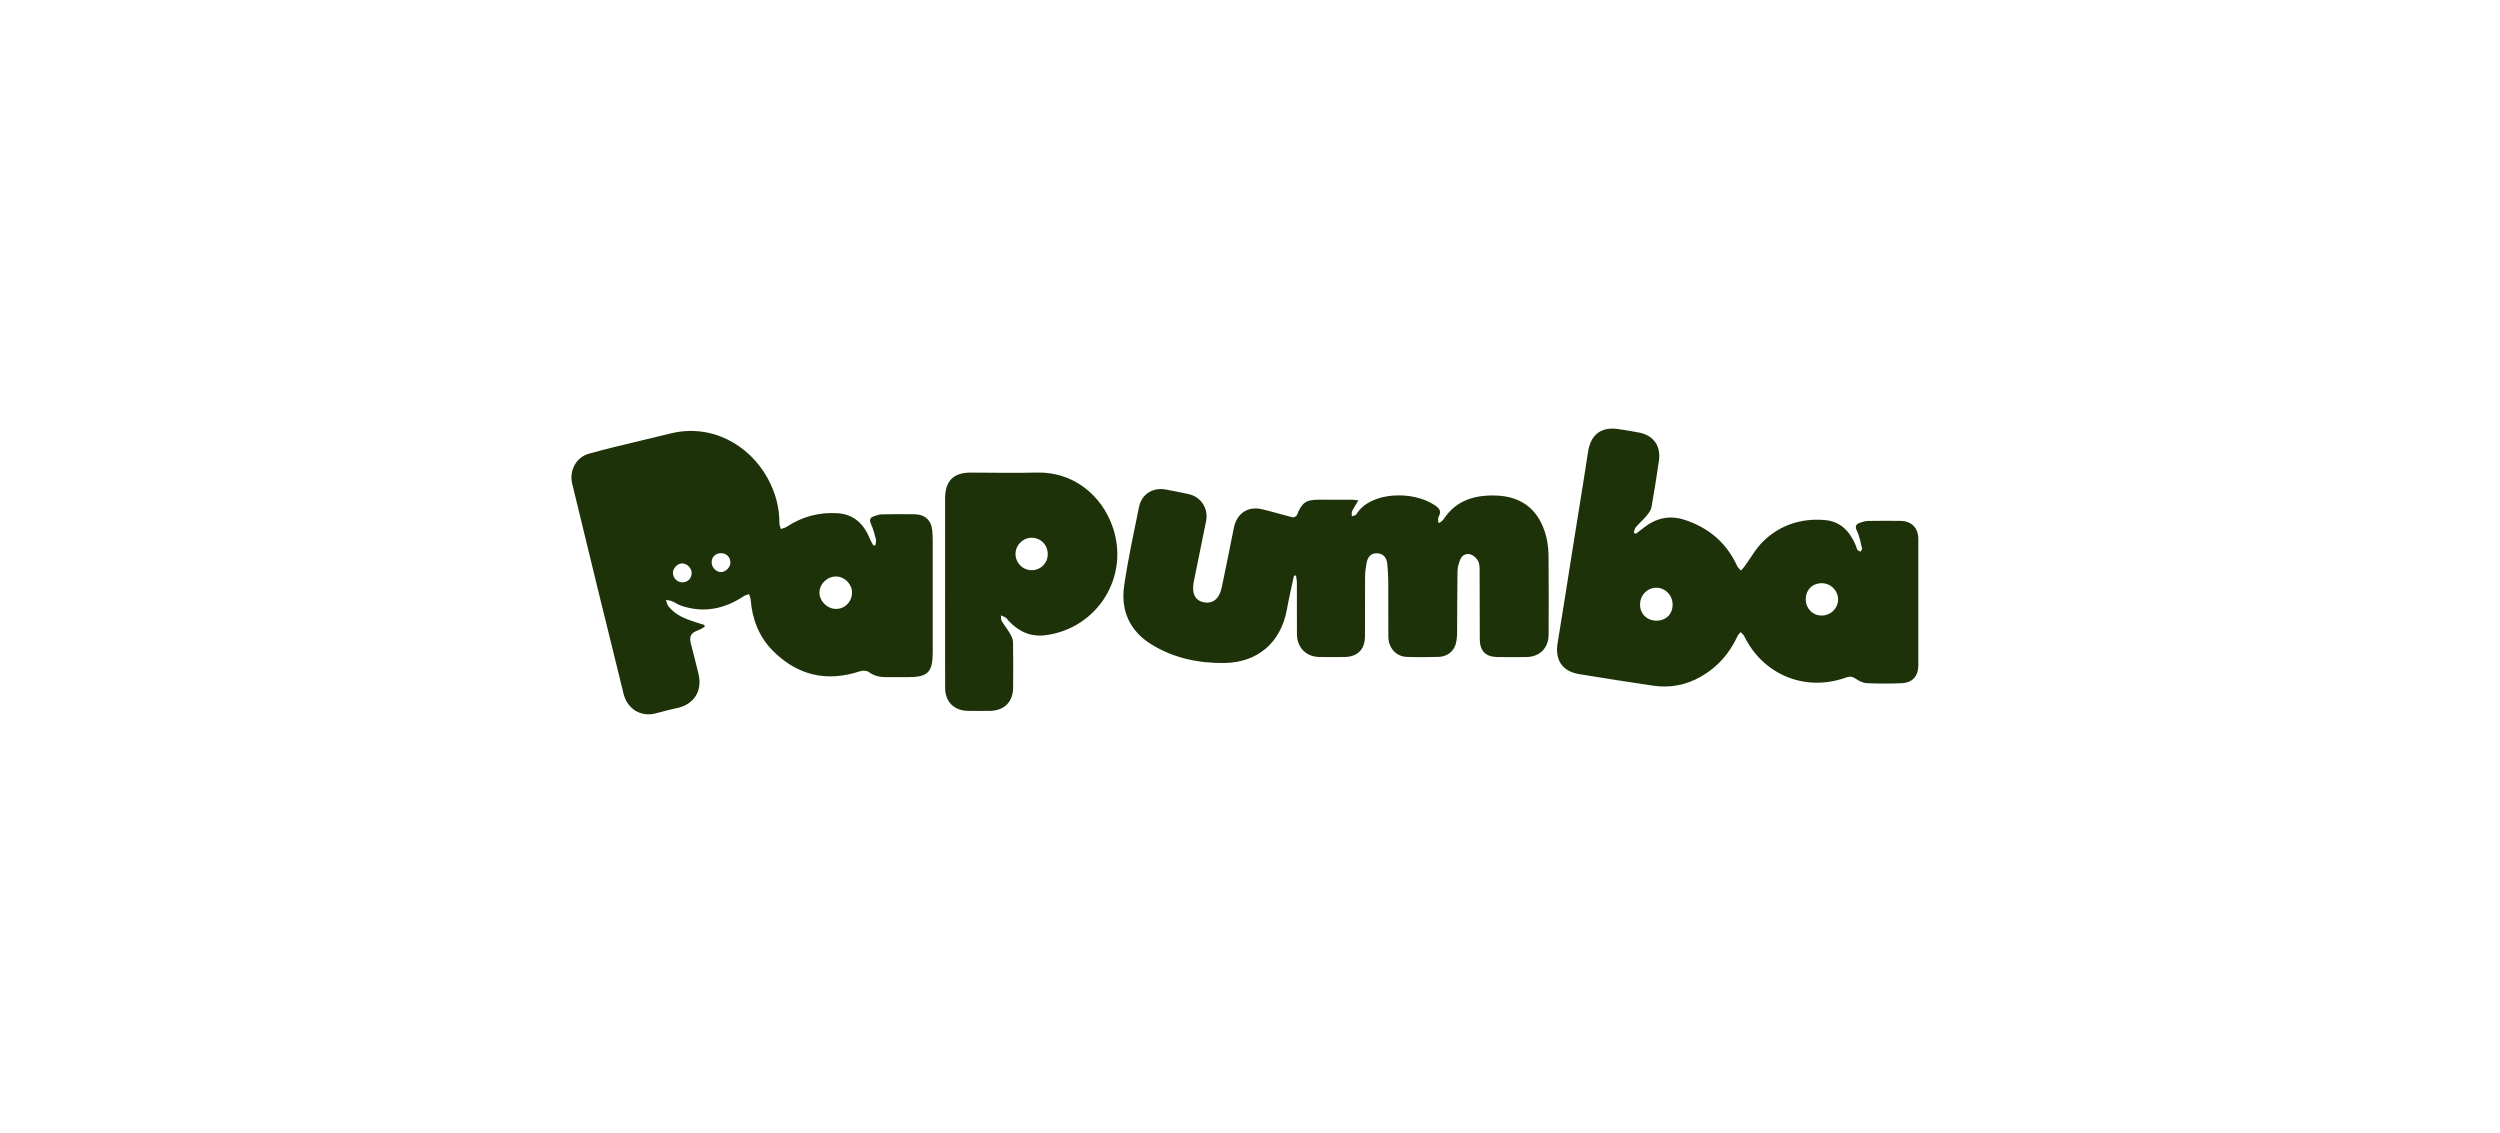 <svg width="245" height="111" viewBox="0 0 245 111" fill="none" xmlns="http://www.w3.org/2000/svg">
<g clip-path="url(#clip0_1248_1232)">
<path d="M85.798 53.421C85.815 53.223 85.887 53.01 85.839 52.83C85.706 52.322 85.562 51.81 85.348 51.331C85.191 50.981 85.241 50.755 85.568 50.623C85.85 50.511 86.156 50.412 86.455 50.405C87.507 50.379 88.564 50.383 89.617 50.397C90.654 50.41 91.274 50.983 91.366 52.03C91.416 52.592 91.407 53.16 91.407 53.727C91.41 57.125 91.41 60.523 91.407 63.923C91.407 65.884 90.931 66.358 88.986 66.361C88.259 66.361 87.531 66.361 86.804 66.361C86.191 66.361 85.636 66.233 85.121 65.844C84.929 65.699 84.529 65.703 84.271 65.787C80.998 66.866 78.127 66.191 75.714 63.749C74.377 62.393 73.718 60.681 73.565 58.773C73.55 58.586 73.462 58.406 73.408 58.224C73.231 58.292 73.037 58.329 72.884 58.43C70.964 59.699 68.921 60.107 66.711 59.345C66.422 59.246 66.171 59.046 65.887 58.929C65.691 58.848 65.468 58.833 65.256 58.786C65.333 58.991 65.363 59.23 65.492 59.395C66.184 60.294 67.191 60.668 68.222 60.993C68.49 61.079 68.757 61.164 69.025 61.248L69.062 61.424C68.844 61.543 68.639 61.69 68.407 61.773C67.706 62.024 67.523 62.354 67.706 63.07C67.96 64.059 68.215 65.05 68.453 66.042C68.862 67.734 67.993 69.064 66.298 69.403C65.604 69.541 64.922 69.743 64.234 69.917C62.769 70.288 61.463 69.453 61.105 67.972C60.308 64.672 59.478 61.38 58.671 58.083C57.801 54.52 56.935 50.955 56.072 47.388C55.771 46.146 56.446 44.829 57.679 44.473C59.337 43.994 61.022 43.62 62.697 43.207C63.702 42.959 64.713 42.73 65.717 42.48C69.704 41.49 73.423 43.574 75.236 46.882C75.984 48.249 76.391 49.713 76.384 51.287C76.384 51.474 76.472 51.66 76.517 51.845C76.71 51.775 76.921 51.737 77.089 51.627C78.618 50.625 80.297 50.172 82.112 50.298C83.739 50.41 84.693 51.408 85.272 52.856C85.357 53.069 85.49 53.265 85.601 53.469C85.667 53.452 85.732 53.436 85.8 53.419L85.798 53.421ZM83.498 58.085C83.503 57.245 82.793 56.516 81.95 56.496C81.09 56.476 80.312 57.215 80.306 58.054C80.299 58.901 81.042 59.654 81.906 59.674C82.776 59.696 83.494 58.977 83.498 58.083V58.085ZM70.652 54.215C70.121 54.215 69.748 54.575 69.742 55.096C69.735 55.601 70.178 56.07 70.659 56.065C71.117 56.061 71.569 55.608 71.578 55.144C71.587 54.599 71.202 54.212 70.652 54.212V54.215ZM67.783 56.142C67.781 55.683 67.34 55.228 66.881 55.215C66.405 55.199 65.936 55.678 65.949 56.164C65.962 56.659 66.37 57.065 66.857 57.07C67.396 57.074 67.785 56.685 67.783 56.142Z" fill="#1D3208"/>
<path d="M160.314 52.313C160.554 52.129 160.796 51.946 161.032 51.757C162.255 50.775 163.598 50.449 165.116 50.951C167.404 51.707 169.12 53.122 170.171 55.322C170.21 55.404 170.243 55.494 170.297 55.564C170.393 55.687 170.503 55.797 170.607 55.911C170.712 55.799 170.828 55.696 170.918 55.573C171.553 54.714 172.075 53.735 172.835 53.01C174.496 51.423 176.56 50.768 178.844 50.966C180.416 51.102 181.329 52.124 181.892 53.522C181.94 53.641 181.954 53.782 182.026 53.878C182.093 53.966 182.22 54.008 182.323 54.069C182.379 53.968 182.504 53.85 182.482 53.766C182.342 53.188 182.246 52.579 181.988 52.052C181.759 51.579 181.877 51.368 182.292 51.223C182.545 51.135 182.816 51.058 183.08 51.052C184.135 51.032 185.19 51.032 186.242 51.047C187.341 51.063 187.996 51.733 187.996 52.839C188 56.949 188 61.061 187.996 65.171C187.996 66.262 187.439 66.903 186.356 66.954C185.214 67.007 184.067 67.002 182.925 66.947C182.558 66.93 182.168 66.721 181.849 66.508C181.536 66.299 181.274 66.266 180.936 66.389C176.933 67.842 172.776 66.145 170.922 62.321C170.852 62.176 170.697 62.072 170.583 61.949C170.483 62.07 170.352 62.176 170.289 62.312C169.498 64.04 168.31 65.396 166.651 66.332C165.201 67.15 163.65 67.433 162.021 67.198C159.613 66.849 157.209 66.46 154.805 66.073C153.093 65.798 152.365 64.692 152.652 62.984C153.145 60.05 153.588 57.107 154.058 54.168C154.457 51.663 154.861 49.157 155.261 46.651C155.388 45.858 155.508 45.064 155.63 44.271C155.892 42.57 156.94 41.789 158.617 42.053C159.298 42.161 159.984 42.258 160.659 42.396C162.065 42.686 162.786 43.726 162.574 45.159C162.349 46.675 162.12 48.192 161.847 49.702C161.79 50.01 161.559 50.309 161.349 50.562C161.024 50.953 160.633 51.287 160.303 51.672C160.189 51.806 160.172 52.025 160.111 52.206C160.176 52.241 160.242 52.276 160.307 52.311L160.314 52.313ZM162.349 60.824C163.279 60.819 163.919 60.175 163.917 59.243C163.917 58.331 163.192 57.593 162.303 57.599C161.41 57.606 160.709 58.351 160.727 59.281C160.742 60.186 161.417 60.828 162.349 60.824ZM176.962 58.74C176.968 59.63 177.634 60.314 178.503 60.323C179.397 60.331 180.128 59.628 180.132 58.758C180.137 57.879 179.421 57.158 178.538 57.153C177.617 57.149 176.957 57.815 176.964 58.74H176.962Z" fill="#1D3208"/>
<path d="M126.806 56.419C126.573 57.523 126.315 58.621 126.114 59.731C125.527 62.976 123.242 64.943 119.956 64.974C117.438 64.996 115.034 64.499 112.864 63.167C110.713 61.846 109.811 59.839 110.169 57.382C110.547 54.801 111.102 52.245 111.621 49.689C111.877 48.427 112.986 47.737 114.244 47.972C114.993 48.113 115.742 48.258 116.486 48.423C117.703 48.689 118.445 49.843 118.198 51.065C117.801 53.034 117.397 55.002 116.997 56.971C116.768 58.101 117.085 58.815 117.895 59.004C118.823 59.222 119.478 58.738 119.733 57.553C120.153 55.608 120.522 53.654 120.923 51.705C121.212 50.307 122.295 49.581 123.662 49.902C124.681 50.139 125.684 50.454 126.701 50.702C126.815 50.731 127.059 50.584 127.105 50.465C127.586 49.254 127.972 48.972 129.263 48.97C130.335 48.97 131.407 48.966 132.481 48.972C132.669 48.972 132.857 49.01 133.121 49.038C132.881 49.445 132.669 49.757 132.51 50.096C132.442 50.236 132.486 50.43 132.479 50.601C132.63 50.537 132.855 50.52 132.922 50.406C134.272 48.164 138.465 48.051 140.615 49.515C141.05 49.81 141.299 50.089 140.991 50.627C140.908 50.773 140.954 50.99 140.939 51.175C140.984 51.199 141.03 51.223 141.076 51.247C141.212 51.126 141.377 51.028 141.474 50.883C142.707 49.001 144.574 48.487 146.642 48.564C148.579 48.636 150.167 49.445 151.055 51.28C151.547 52.294 151.75 53.399 151.758 54.522C151.78 57.081 151.776 59.639 151.765 62.198C151.758 63.499 150.902 64.365 149.612 64.389C148.649 64.407 147.684 64.407 146.721 64.389C145.59 64.369 145.022 63.787 145.018 62.639C145.007 60.411 145.015 58.18 145.002 55.951C145.002 55.626 145.002 55.261 144.863 54.988C144.721 54.716 144.435 54.443 144.153 54.342C143.755 54.201 143.321 54.358 143.135 54.769C142.969 55.14 142.843 55.564 142.836 55.966C142.801 57.975 142.816 59.986 142.797 61.998C142.792 62.378 142.76 62.771 142.655 63.134C142.447 63.868 141.795 64.352 140.965 64.376C139.93 64.407 138.893 64.413 137.857 64.376C136.825 64.341 136.067 63.497 136.058 62.406C136.043 60.615 136.06 58.824 136.049 57.032C136.045 56.448 136.012 55.863 135.956 55.283C135.89 54.61 135.543 54.254 134.986 54.226C134.405 54.197 134.062 54.48 133.925 55.173C133.84 55.599 133.783 56.041 133.778 56.474C133.763 58.43 133.774 60.384 133.768 62.34C133.763 63.648 133.051 64.369 131.743 64.387C130.924 64.398 130.108 64.402 129.289 64.385C127.992 64.358 127.112 63.464 127.101 62.154C127.088 60.472 127.101 58.791 127.094 57.109C127.094 56.874 127.038 56.639 127.009 56.404C126.939 56.408 126.869 56.413 126.8 56.417L126.806 56.419Z" fill="#1D3208"/>
<path d="M92.621 57.995C92.621 54.942 92.619 51.891 92.621 48.838C92.621 47.131 93.434 46.317 95.13 46.315C97.294 46.315 99.459 46.37 101.62 46.311C105.101 46.216 107.953 48.456 109.053 51.674C110.711 56.511 107.571 61.549 102.52 62.242C100.991 62.45 99.83 61.892 98.825 60.822C98.738 60.73 98.674 60.604 98.574 60.536C98.428 60.439 98.255 60.38 98.094 60.305C98.113 60.486 98.078 60.699 98.161 60.844C98.397 61.25 98.705 61.617 98.941 62.026C99.096 62.294 99.269 62.606 99.275 62.901C99.308 64.4 99.299 65.899 99.286 67.396C99.275 68.783 98.41 69.647 97.03 69.664C96.303 69.673 95.576 69.675 94.849 69.664C93.501 69.642 92.628 68.776 92.624 67.424C92.613 64.281 92.619 61.138 92.619 57.993L92.621 57.995ZM101.066 55.879C101.961 55.896 102.675 55.208 102.679 54.318C102.684 53.412 102 52.707 101.114 52.7C100.264 52.694 99.546 53.39 99.522 54.241C99.498 55.125 100.192 55.861 101.068 55.876L101.066 55.879Z" fill="#1D3208"/>
</g>
<defs>
<clipPath id="clip0_1248_1232">
<rect width="132" height="28" fill="white" transform="translate(56 42.005)"/>
</clipPath>
</defs>
</svg>
